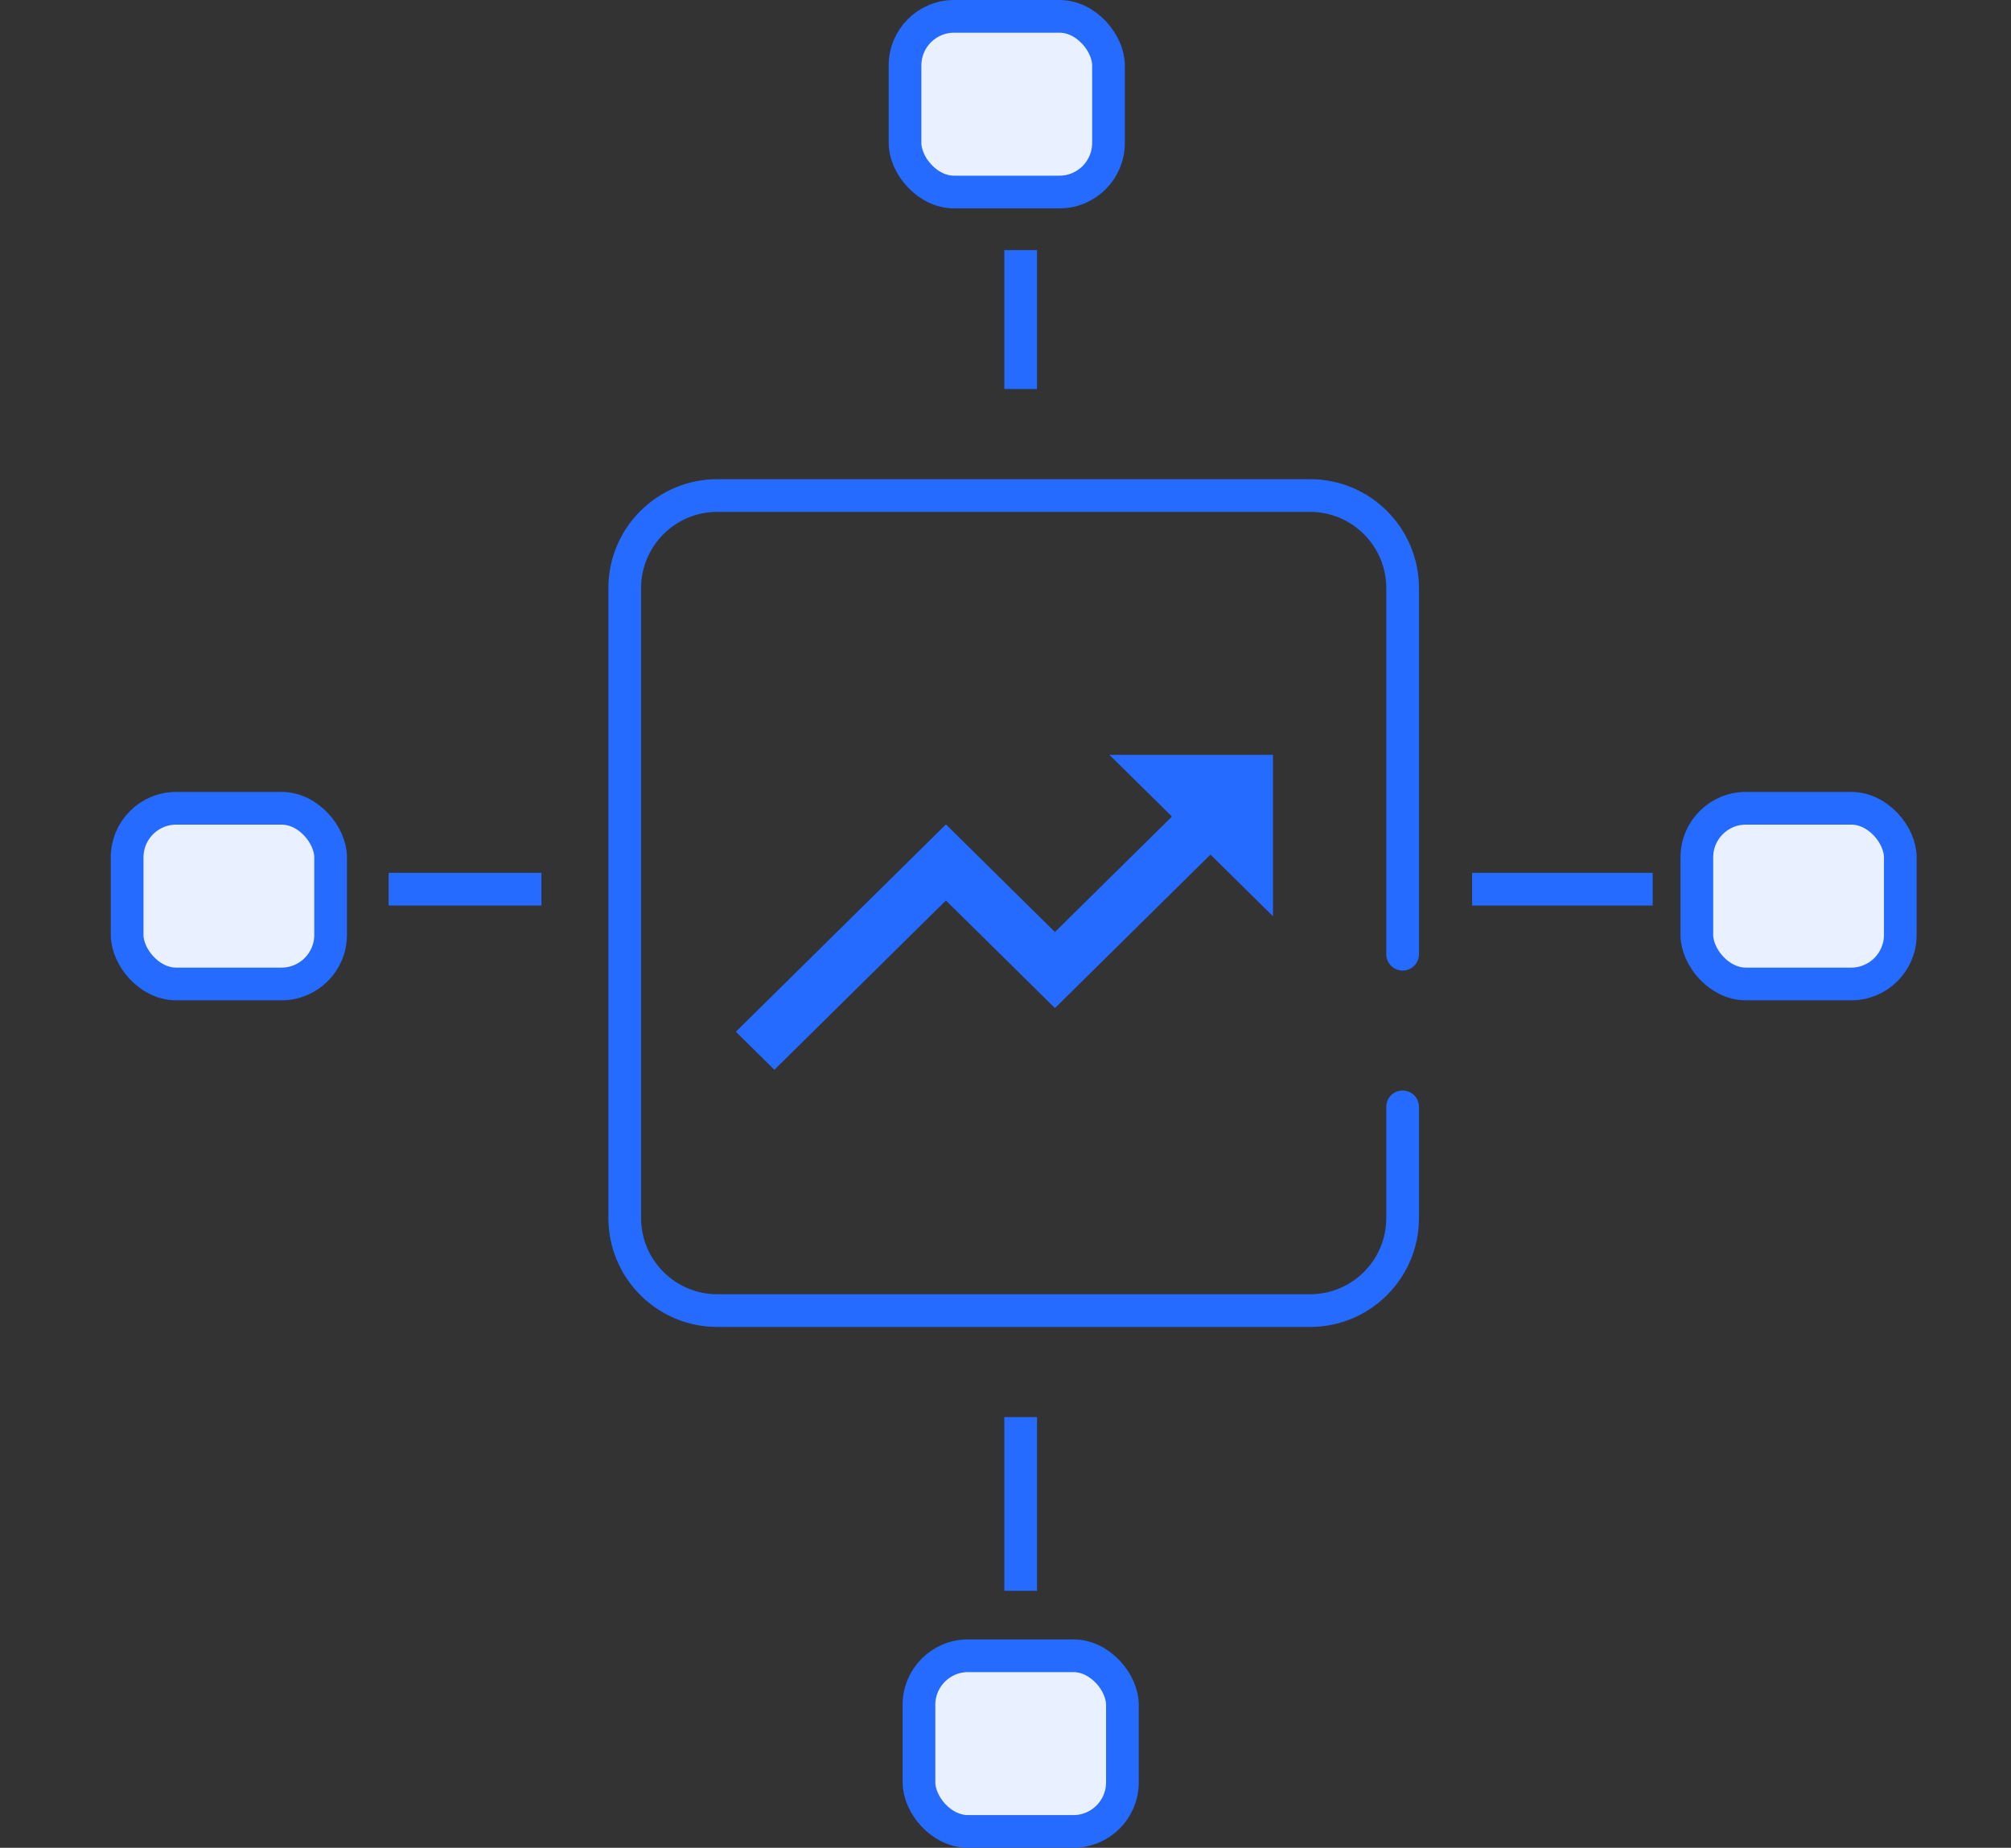 <svg width="123" height="113" viewBox="0 0 123 113" fill="none" xmlns="http://www.w3.org/2000/svg">
<rect x="0" y="0" width="123" height="113" fill="#333333" stroke="none"/>
<mask id="mask0_10962_8976" style="mask-type:alpha" maskUnits="userSpaceOnUse" x="34" y="28" width="56" height="55">
<rect x="34.812" y="28.038" width="54.376" height="54.376" fill="#C4C4C4"/>
</mask>
<g mask="url(#mask0_10962_8976)">
<path d="M85.79 58.354V35.967C85.79 32.839 83.254 30.303 80.126 30.303H43.875C40.747 30.303 38.211 32.839 38.211 35.967V74.484C38.211 77.612 40.747 80.148 43.875 80.148H80.126C83.253 80.148 85.79 77.615 85.79 74.486V67.688" stroke="#256BFF" stroke-width="2" stroke-miterlimit="16" stroke-linecap="round" stroke-linejoin="round"/>
<path d="M57.856 55.069L64.524 61.649L74.037 52.261L77.86 56.033V46.163H67.858L71.68 49.935L64.524 56.997L57.856 50.417L45.008 63.095L47.365 65.421L57.856 55.069Z" fill="#256BFF"/>
</g>
<path d="M62.427 23.789V15.293M33.115 54.376H23.77M90.04 54.376H101.085M62.427 86.661V97.282" stroke="#256BFF" stroke-width="2"/>
<rect x="7.777" y="49.429" width="12.444" height="10.744" rx="3" fill="#E9F0FF" stroke="#256BFF" stroke-width="2"/>
<rect x="103.785" y="49.429" width="12.444" height="10.744" rx="3" fill="#E9F0FF" stroke="#256BFF" stroke-width="2"/>
<rect x="55.355" y="1" width="12.444" height="10.744" rx="3" fill="#E9F0FF" stroke="#256BFF" stroke-width="2"/>
<rect x="56.207" y="101.256" width="12.444" height="10.744" rx="3" fill="#E9F0FF" stroke="#256BFF" stroke-width="2"/>
</svg>
